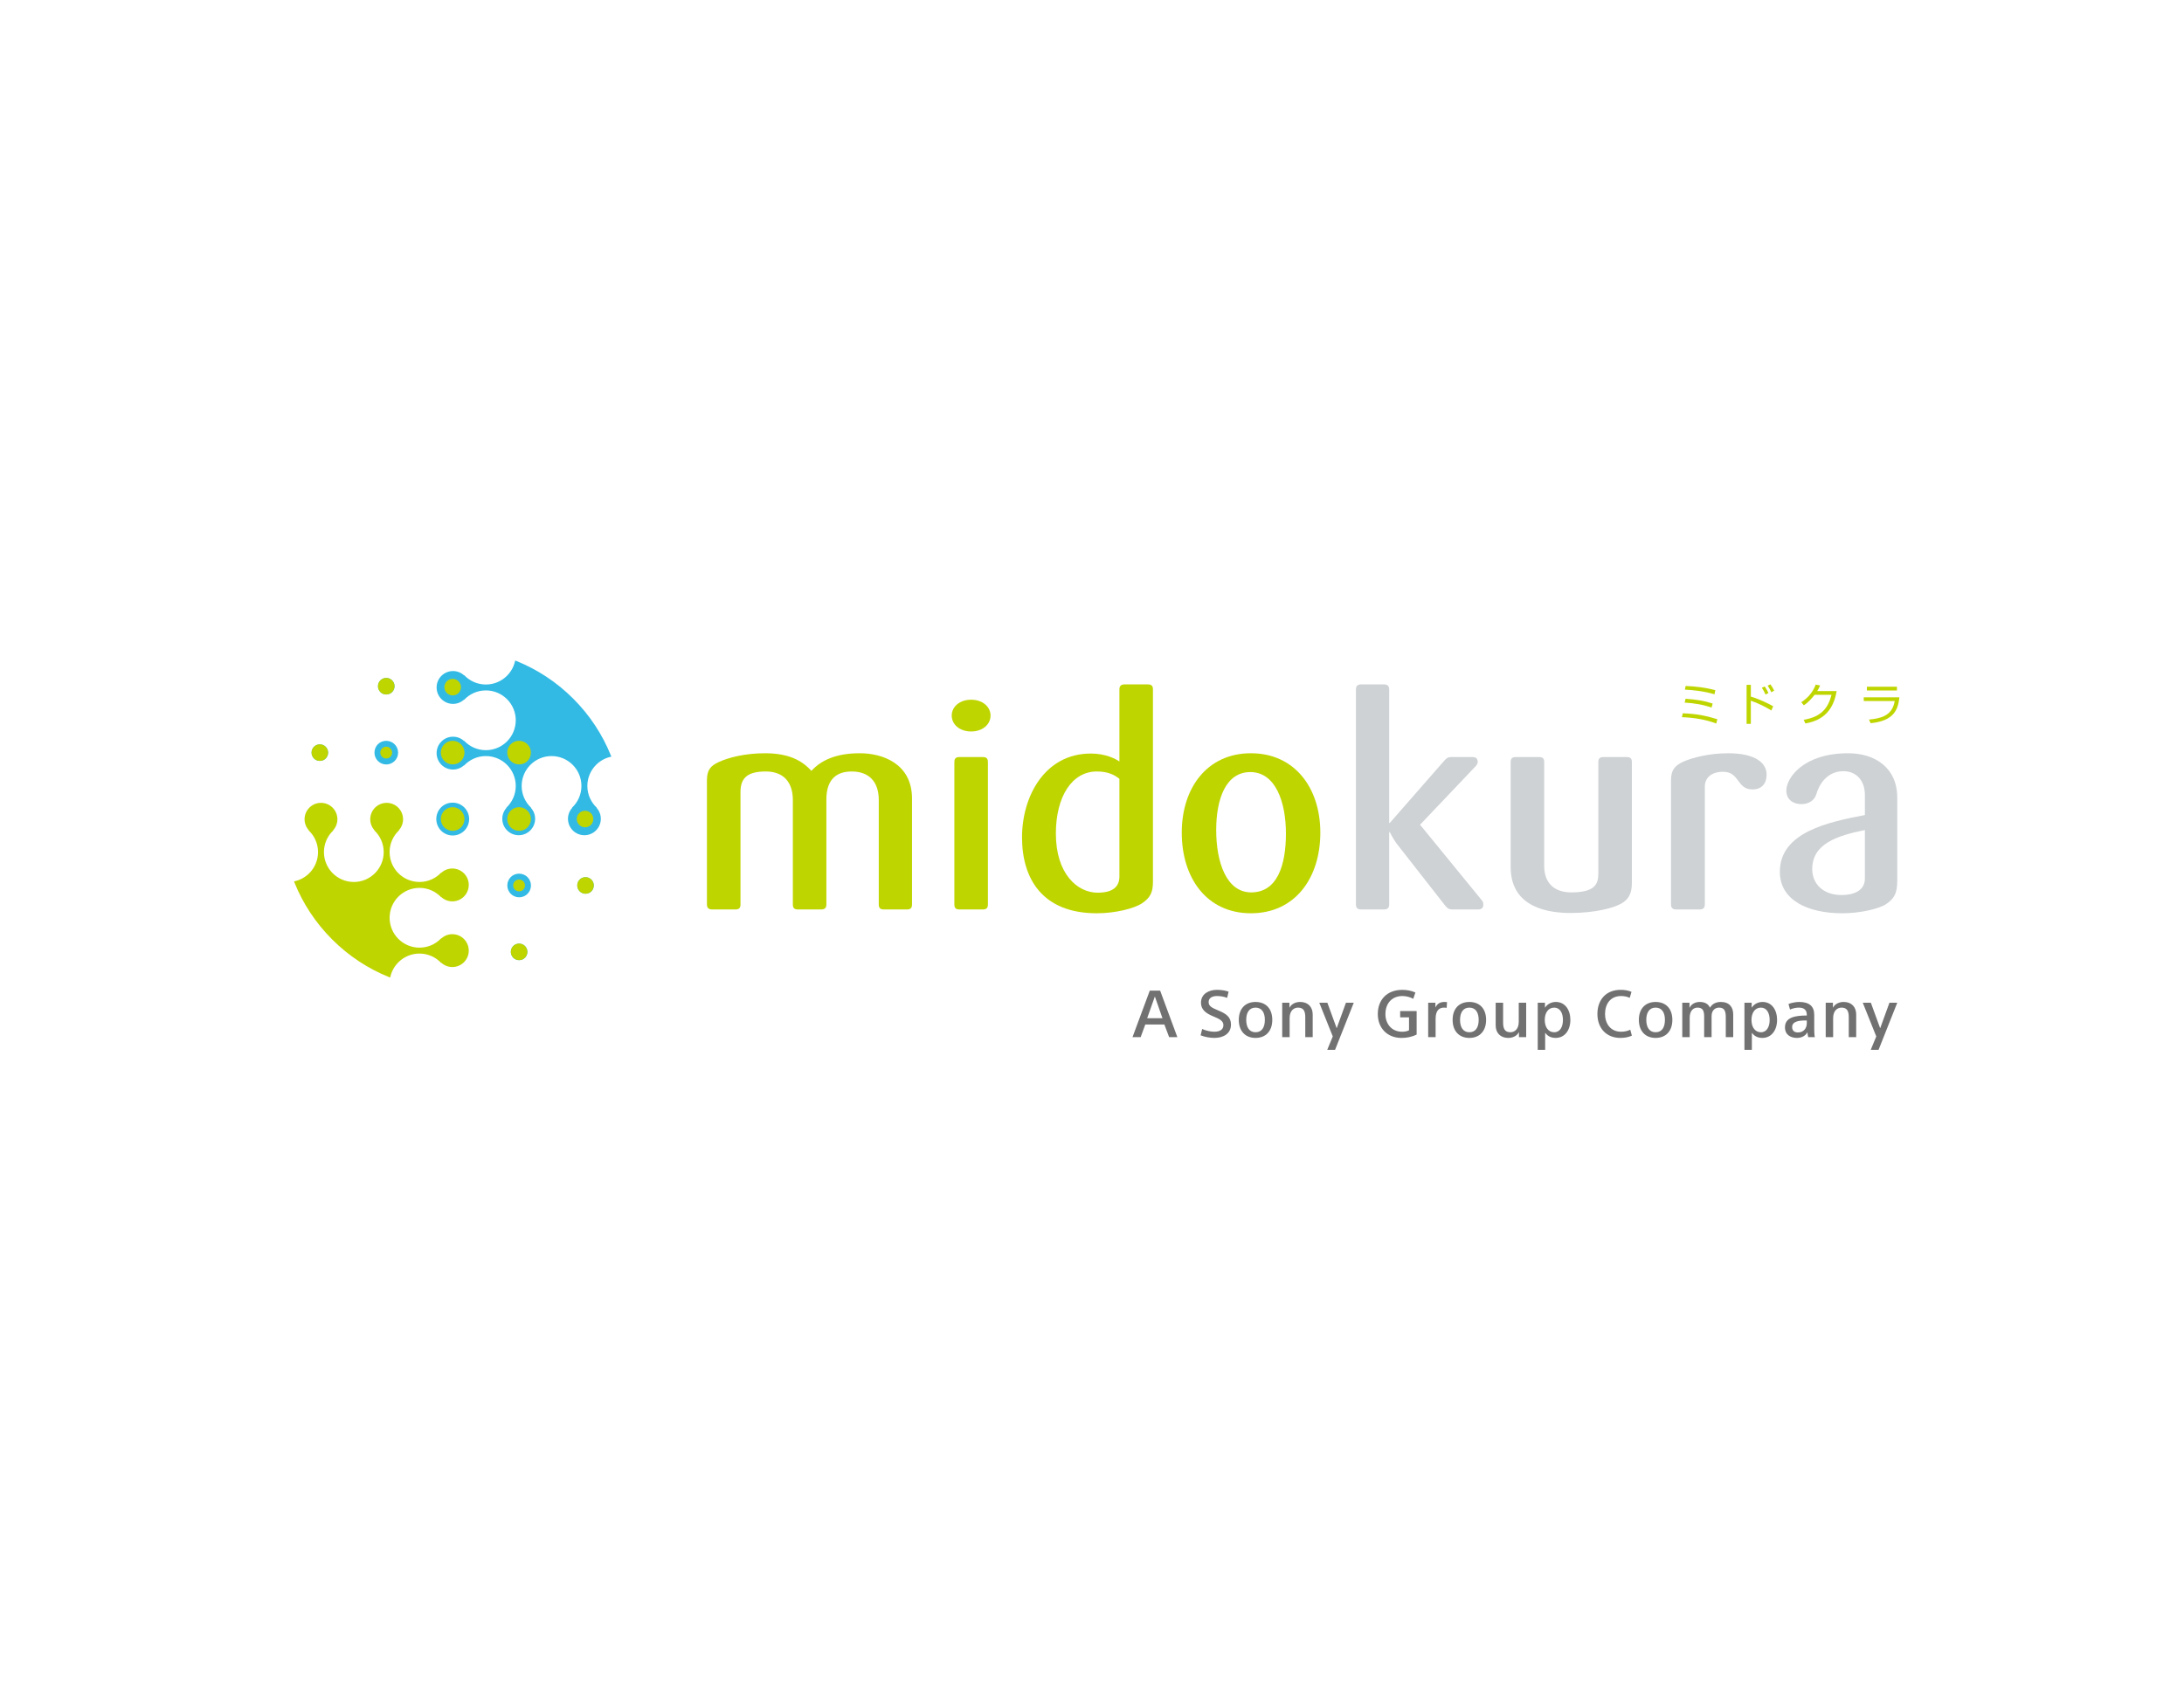 <?xml version="1.0" encoding="utf-8"?>
<!-- Generator: Adobe Illustrator 28.3.0, SVG Export Plug-In . SVG Version: 6.00 Build 0)  -->
<svg version="1.1" id="レイヤー_1" xmlns="http://www.w3.org/2000/svg" xmlns:xlink="http://www.w3.org/1999/xlink" x="0px"
	 y="0px" viewBox="0 0 2700 2100" style="enable-background:new 0 0 2700 2100;" xml:space="preserve">
<style type="text/css">
	.st0{fill:#BFD500;}
	.st1{fill:#CED2D4;}
	.st2{clip-path:url(#SVGID_00000046312548974133585660000016998377450368342685_);}
	.st3{clip-path:url(#SVGID_00000105393881581157860240000008599720221978336398_);fill:#32BAE4;}
	.st4{clip-path:url(#SVGID_00000001625464518482078200000009962925415331436167_);}
	.st5{clip-path:url(#SVGID_00000178891461764336124310000000654015079618483846_);fill:#BFD500;}
	.st6{fill:#727171;}
</style>
<g>
	<g>
		<path class="st0" d="M1121.31,1124.5h-28.74c-4.36,0-6.18-1.82-6.18-6.19V989.2c0-22.56-12-35.29-33.47-35.29
			c-22.18,0-31.29,13.46-31.29,34.56v129.85c0,4.37-2.18,6.19-6.54,6.19h-28.73c-4.37,0-6.19-1.82-6.19-6.19V989.2
			c0-22.56-12-35.29-33.46-35.29c-20.73,0-31.27,6.55-31.27,25.11v139.3c0,4.37-1.83,6.19-6.2,6.19h-28.73
			c-4.36,0-6.55-1.82-6.55-6.19v-153.5c0-12.72,4.37-17.81,14.55-22.55c11.65-5.46,32.38-10.91,57.11-10.91
			c28.37,0,45.47,8.36,57.47,21.82c12-13.09,30.18-21.82,60.02-21.82c27.28,0,64.38,12.37,64.38,56.02v130.94
			C1127.49,1122.68,1125.68,1124.5,1121.31,1124.5"/>
		<path class="st0" d="M1200.57,904.44c-14.19,0-23.99-8.73-23.99-19.64s9.81-19.64,23.99-19.64c14.17,0,24.01,8.73,24.01,19.64
			S1214.75,904.44,1200.57,904.44 M1215.13,1124.5h-29.1c-4.37,0-6.18-1.82-6.18-6.19V942.27c0-4.36,1.81-6.18,6.18-6.18h29.1
			c4.37,0,6.18,1.82,6.18,6.18v176.04C1221.31,1122.68,1219.49,1124.5,1215.13,1124.5"/>
		<path class="st0" d="M1411.89,1116.86c-9.84,6.55-33.11,12.37-56.02,12.37c-67.29,0-92.38-42.92-92.38-93.84
			c0-50.56,28.01-103.66,85.1-103.66c18.19,0,30.57,6.54,35.29,9.81v-89.11c0-4.37,2.19-6.18,6.55-6.18h28.72
			c4.37,0,6.2,1.81,6.2,6.18v237.88C1425.35,1103.4,1422.08,1109.96,1411.89,1116.86 M1383.88,963c-5.82-4.72-13.82-9.09-28.01-9.09
			c-30.56,0-50.54,30.92-50.54,76.75c0,49.83,26.53,73.11,51.64,73.11c18.19,0,26.91-6.91,26.91-20.01V963z"/>
		<path class="st0" d="M1546.45,1129.23c-54.93,0-85.49-44.01-85.49-99.67c0-55.65,31.66-98.2,85.49-98.2
			c53.83,0,85.83,42.55,85.83,98.2C1632.28,1085.22,1601.37,1129.23,1546.45,1129.23 M1545.73,954.64
			c-29.83,0-42.19,32.37-42.19,71.66c0,40.01,12.73,77.11,43.29,77.11c32,0,42.92-33.1,42.92-72.75
			C1589.74,991.01,1576.64,954.64,1545.73,954.64"/>
		<path class="st1" d="M1827.24,1124.5h-32.02c-4.72,0-6.54-2.18-9.46-5.82l-57.47-73.47c-5.81-7.27-10.17-16.36-10.17-16.36h-0.73
			v89.47c0,4.37-2.19,6.19-6.55,6.19h-28.01c-4.37,0-6.54-1.82-6.54-6.19V852.43c0-4.37,2.18-6.19,6.54-6.19h28.01
			c4.36,0,6.55,1.82,6.55,6.19v165.14h0.73l66.19-75.66c2.91-3.28,4.72-5.82,9.82-5.82h26.19c4.37,0,6.54,1.82,6.54,6.18
			c0,1.46-1.08,3.63-2.54,5.09l-68.75,72.39l76.39,93.47c1.46,1.46,1.83,3.64,1.83,5.09
			C1833.79,1122.68,1831.6,1124.5,1827.24,1124.5"/>
		<path class="st1" d="M2004.34,1117.23c-9.44,5.45-32.72,11.63-62.56,11.63c-24.73,0-74.19-5.1-74.19-56.75V942.27
			c0-4.36,1.81-6.17,6.18-6.17h29.1c4.37,0,6.17,1.81,6.17,6.17v128.4c0,21.82,13.1,32.74,33.47,32.74
			c28.73,0,33.46-9.83,33.46-23.28V942.27c0-4.36,1.82-6.17,6.19-6.17h29.1c4.36,0,6.17,1.81,6.17,6.17v149.5
			C2017.44,1105.59,2012.72,1112.5,2004.34,1117.23"/>
		<path class="st1" d="M2166.55,976.1c-19.65,0-15.63-21.83-36.38-21.83c-13.82,0-22.55,6.92-22.55,18.56v145.49
			c0,4.37-2.18,6.19-6.54,6.19h-28.74c-4.37,0-6.54-1.82-6.54-6.19v-153.5c0-12,4-17.81,14.91-22.92
			c11.28-5.09,32.37-10.54,55.66-10.54c33.81,0,47.63,12,47.63,26.54C2184,968.82,2177.83,976.1,2166.55,976.1"/>
		<path class="st1" d="M2331.67,1117.95c-8,5.46-31.27,11.28-54.18,11.28c-42.19,0-77.12-16-77.12-51.28
			c0-49.1,60.02-61.48,105.13-70.21v-24.73c0-18.19-10.92-29.47-26.56-29.47c-20.36,0-30.2,16.74-33.46,28.38
			c-2.19,7.64-9.46,12.37-18.56,12.37c-9.81,0-18.54-5.46-18.54-16.74c0-16,21.45-46.19,76.37-46.19c33.1,0,60.75,17.81,60.75,54.92
			v102.57C2345.5,1104.49,2341.86,1111.04,2331.67,1117.95 M2305.5,1026.3c-33.85,6.92-65.12,16.73-65.12,48.37
			c0,17.46,12.72,32.01,36.38,32.01c13.81,0,28.74-4.72,28.74-20.37V1026.3z"/>
	</g>
	<g>
		<defs>
			<path id="SVGID_1_" d="M410.03,863.85c-82.46,82.46-82.46,216.16,0,298.61c82.46,82.48,216.17,82.48,298.63,0
				c82.46-82.45,82.46-216.16,0-298.61c-41.24-41.24-95.28-61.86-149.31-61.86C505.31,801.99,451.26,822.61,410.03,863.85"/>
		</defs>
		<clipPath id="SVGID_00000090253950291501035510000006959800749610748058_">
			<use xlink:href="#SVGID_1_"  style="overflow:visible;"/>
		</clipPath>
		<g style="clip-path:url(#SVGID_00000090253950291501035510000006959800749610748058_);">
			<defs>
				
					<rect id="SVGID_00000027590187905964702460000005898054532302825367_" x="-2465.69" y="-699.57" width="6247.4" height="4419.98"/>
			</defs>
			<clipPath id="SVGID_00000140006069146057570580000000539096623330453689_">
				<use xlink:href="#SVGID_00000027590187905964702460000005898054532302825367_"  style="overflow:visible;"/>
			</clipPath>
			<path style="clip-path:url(#SVGID_00000140006069146057570580000000539096623330453689_);fill:#32BAE4;" d="M559.68,992.45
				c11.2,0.01,20.31,9.09,20.31,20.31c0,11.2-9.1,20.29-20.3,20.3c-11.22-0.01-20.31-9.1-20.31-20.32
				C539.38,1002.09,547.52,992.45,559.68,992.45 M637.62,728.23c0,20.4-16.55,36.94-36.96,36.94c-10.65-0.01-20.19-4.52-26.95-11.71
				l0.02,0.36c-3.6-3.29-8.39-5.31-13.67-5.3c-11.22,0.01-20.3,9.08-20.29,20.3c-0.01,11.22,9.08,20.29,20.29,20.29
				c5.27-0.01,10.07-2.01,13.67-5.3v0.38c6.74-7.21,16.28-11.71,26.94-11.71c20.39,0,36.94,16.55,36.94,36.95
				c0,20.4-16.55,36.95-36.96,36.95c-10.65-0.01-20.19-4.53-26.95-11.72v0.39c-3.58-3.28-8.38-5.32-13.65-5.32
				c-11.22,0-20.3,9.09-20.29,20.29c0,11.23,9.08,20.31,20.29,20.31c5.27,0,10.07-2.03,13.67-5.33l0.01,0.39
				c6.72-7.2,16.28-11.71,26.94-11.71c20.39-0.01,36.94,16.54,36.94,36.93c0,20.41-16.54,36.96-36.96,36.96
				c-10.65,0-20.19-4.52-26.93-11.72v0.39c-3.6-3.28-8.4-5.33-13.67-5.33c-11.22,0-20.29,9.09-20.29,20.32
				c-0.01,11.19,9.08,20.29,20.29,20.29c5.27,0,10.07-2.02,13.67-5.33v0.39c6.73-7.19,16.28-11.72,26.93-11.72
				c20.41,0,36.96,16.55,36.96,36.95c0,10.64-4.54,20.21-11.71,26.95h0.37c-3.28,3.62-5.31,8.39-5.31,13.65
				c0,11.22,9.09,20.31,20.3,20.31c11.2,0,20.29-9.08,20.29-20.31c0.01-5.26-2.01-10.04-5.31-13.65h0.4
				c-7.21-6.74-11.73-16.31-11.72-26.94c-0.01-20.41,16.54-36.96,36.96-36.96c20.4,0,36.93,16.55,36.93,36.97
				c0,10.62-4.52,20.19-11.71,26.93l0.39,0.01c-3.29,3.6-5.31,8.39-5.32,13.65c0,11.23,9.09,20.31,20.32,20.31
				c11.19,0,20.29-9.08,20.29-20.31c0-5.26-2.03-10.04-5.32-13.65h0.38c-7.19-6.74-11.71-16.31-11.71-26.94
				c0-20.41,16.54-36.96,36.94-36.96c20.41,0,36.96,16.55,36.96,36.95c0,10.64-4.51,20.21-11.7,26.94l0.37,0.01
				c-3.3,3.61-5.31,8.39-5.31,13.65c0,11.23,9.08,20.31,20.29,20.31c11.21,0,20.29-9.08,20.29-20.31c0-5.26-2.01-10.04-5.3-13.65
				h0.39c-7.2-6.74-11.71-16.31-11.71-26.94c0-20.41,16.53-36.96,36.94-36.96L637.62,728.23z M545.06,1094.86
				c0.01,8.07,6.56,14.63,14.63,14.63c8.06,0,14.6-6.55,14.6-14.62c-0.01-8.08-6.54-14.61-14.6-14.61
				C550.92,1080.24,545.06,1087.18,545.06,1094.86 M462.94,1094.87c0,8.07,6.54,14.62,14.61,14.62c8.07-0.01,14.62-6.55,14.62-14.62
				c0-8.08-6.55-14.63-14.63-14.61C468.8,1080.24,462.94,1087.18,462.94,1094.87 M462.94,1012.74c0,8.08,6.54,14.63,14.62,14.63
				c8.07-0.01,14.61-6.55,14.61-14.63c-0.01-8.07-6.54-14.61-14.63-14.61C468.8,998.12,462.94,1005.06,462.94,1012.74
				 M462.94,930.63c0,8.07,6.54,14.6,14.61,14.6c8.07-0.01,14.62-6.54,14.62-14.6c-0.01-8.08-6.54-14.62-14.63-14.62
				C468.8,916.01,462.94,922.94,462.94,930.63 M385.2,1012.74c0,5.65,4.58,10.23,10.23,10.23c5.65,0,10.24-4.58,10.24-10.23
				c0-5.66-4.58-10.23-10.24-10.23C389.3,1002.51,385.2,1007.36,385.2,1012.74 M385.2,930.61c0,5.66,4.57,10.23,10.23,10.23
				c5.65,0,10.24-4.57,10.24-10.23c0-5.65-4.58-10.24-10.24-10.24C389.3,920.38,385.2,925.24,385.2,930.61 M467.31,848.48
				c0,5.66,4.58,10.25,10.24,10.25c5.65,0,10.24-4.59,10.24-10.24c-0.01-5.66-4.58-10.23-10.24-10.24
				C471.42,838.25,467.31,843.12,467.31,848.48 M627.18,1094.86c0,8.07,6.54,14.62,14.63,14.63c8.07,0,14.6-6.55,14.6-14.62
				c-0.01-8.07-6.53-14.61-14.6-14.61C633.04,1080.25,627.18,1087.18,627.18,1094.86 M549.44,1176.98c0,5.64,4.58,10.22,10.24,10.22
				c5.64,0,10.21-4.58,10.21-10.22c-0.01-5.66-4.58-10.24-10.22-10.24C553.54,1166.74,549.44,1171.6,549.44,1176.98 M631.56,1176.98
				c0,5.64,4.58,10.22,10.24,10.22c5.65,0,10.21-4.58,10.21-10.22c0-5.66-4.57-10.24-10.24-10.24
				C635.66,1166.74,631.56,1171.6,631.56,1176.98 M713.67,1094.86c0,5.65,4.58,10.22,10.24,10.22c5.67,0,10.22-4.57,10.22-10.22
				c0-5.66-4.55-10.22-10.22-10.22C717.78,1084.61,713.67,1089.48,713.67,1094.86 M545.06,1094.86c0.01,8.07,6.56,14.63,14.63,14.63
				c8.06,0,14.6-6.55,14.6-14.62c-0.01-8.08-6.54-14.61-14.6-14.61C550.92,1080.24,545.06,1087.18,545.06,1094.86 M462.94,1094.87
				c0,8.07,6.54,14.62,14.61,14.62c8.07-0.01,14.62-6.55,14.62-14.62c0-8.08-6.55-14.63-14.63-14.61
				C468.8,1080.24,462.94,1087.18,462.94,1094.87 M462.94,1012.74c0,8.08,6.54,14.63,14.62,14.63c8.07-0.01,14.61-6.55,14.61-14.63
				c-0.01-8.07-6.54-14.61-14.63-14.61C468.8,998.12,462.94,1005.06,462.94,1012.74 M462.94,930.63c0,8.07,6.54,14.6,14.61,14.6
				c8.07-0.01,14.62-6.54,14.62-14.6c-0.01-8.08-6.54-14.62-14.63-14.62C468.8,916.01,462.94,922.94,462.94,930.63 M385.2,1012.74
				c0,5.65,4.58,10.23,10.23,10.23c5.65,0,10.24-4.58,10.24-10.23c0-5.66-4.58-10.23-10.24-10.23
				C389.3,1002.51,385.2,1007.36,385.2,1012.74 M385.2,1094.84c0,5.65,4.58,10.24,10.23,10.24c5.65-0.01,10.24-4.59,10.24-10.24
				s-4.58-10.23-10.24-10.23C389.3,1084.61,385.2,1089.46,385.2,1094.84 M385.2,930.61c0,5.66,4.57,10.23,10.23,10.23
				c5.65,0,10.24-4.57,10.24-10.23c0-5.65-4.58-10.24-10.24-10.24C389.3,920.38,385.2,925.24,385.2,930.61 M467.31,848.48
				c0,5.66,4.58,10.25,10.24,10.25c5.65,0,10.24-4.59,10.24-10.24c-0.01-5.66-4.58-10.23-10.24-10.24
				C471.42,838.25,467.31,843.12,467.31,848.48 M627.18,1094.86c0,8.07,6.54,14.62,14.63,14.63c8.07,0,14.6-6.55,14.6-14.62
				c-0.01-8.07-6.53-14.61-14.6-14.61C633.04,1080.25,627.18,1087.18,627.18,1094.86 M549.44,1176.98c0,5.64,4.58,10.22,10.24,10.22
				c5.64,0,10.21-4.58,10.21-10.22c-0.01-5.66-4.58-10.24-10.22-10.24C553.54,1166.74,549.44,1171.6,549.44,1176.98 M467.31,1176.98
				c0,5.64,4.58,10.22,10.24,10.22c5.65,0,10.24-4.58,10.24-10.22c-0.01-5.66-4.58-10.24-10.24-10.24
				C471.41,1166.74,467.31,1171.6,467.31,1176.98 M385.2,1094.84c0,5.65,4.58,10.24,10.23,10.24c5.65-0.01,10.24-4.59,10.24-10.24
				s-4.58-10.23-10.24-10.23C389.3,1084.61,385.2,1089.46,385.2,1094.84 M467.31,1176.98c0,5.64,4.58,10.22,10.24,10.22
				c5.65,0,10.24-4.58,10.24-10.22c-0.01-5.66-4.58-10.24-10.24-10.24C471.41,1166.74,467.31,1171.6,467.31,1176.98 M631.56,1176.98
				c0,5.64,4.58,10.22,10.24,10.22c5.65,0,10.21-4.58,10.21-10.22c0-5.66-4.57-10.24-10.24-10.24
				C635.66,1166.74,631.56,1171.6,631.56,1176.98 M713.67,1094.86c0,5.65,4.58,10.22,10.24,10.22c5.67,0,10.22-4.57,10.22-10.22
				c0-5.66-4.55-10.22-10.22-10.22C717.78,1084.61,713.67,1089.48,713.67,1094.86"/>
		</g>
	</g>
	<g>
		<defs>
			<path id="SVGID_00000096742880948152856250000002946552933939056038_" d="M410.62,862.96c-82.47,82.45-82.47,216.16-0.01,298.61
				c82.46,82.46,216.16,82.46,298.63,0c82.45-82.46,82.45-216.16,0-298.61c-41.23-41.23-95.27-61.84-149.31-61.84
				C505.89,801.13,451.85,821.74,410.62,862.96"/>
		</defs>
		<clipPath id="SVGID_00000068651888463587219150000014125106252560357774_">
			<use xlink:href="#SVGID_00000096742880948152856250000002946552933939056038_"  style="overflow:visible;"/>
		</clipPath>
		<g style="clip-path:url(#SVGID_00000068651888463587219150000014125106252560357774_);">
			<defs>
				
					<rect id="SVGID_00000129884673813708328840000006845435429098754748_" x="-2465.69" y="-699.57" width="6247.4" height="4419.98"/>
			</defs>
			<clipPath id="SVGID_00000033354676541080088190000015988871081015094956_">
				<use xlink:href="#SVGID_00000129884673813708328840000006845435429098754748_"  style="overflow:visible;"/>
			</clipPath>
			<path style="clip-path:url(#SVGID_00000033354676541080088190000015988871081015094956_);fill:#BFD500;" d="M574.21,1012.68
				c0-8.07-6.54-14.61-14.63-14.62c-8.07,0.01-14.61,6.55-14.61,14.62c0,8.07,6.54,14.61,14.62,14.61
				C568.34,1027.29,574.21,1020.35,574.21,1012.68"/>
			<path style="clip-path:url(#SVGID_00000033354676541080088190000015988871081015094956_);fill:#BFD500;" d="M481.66,1297.2
				c-0.01-20.41,16.54-36.96,36.94-36.96c10.64,0.01,20.2,4.54,26.94,11.73v-0.37c3.6,3.29,8.39,5.32,13.65,5.3
				c11.22-0.02,20.31-9.08,20.31-20.29c0-11.21-9.09-20.3-20.31-20.3c-5.26,0.01-10.06,2.03-13.65,5.32v-0.39
				c-6.75,7.19-16.31,11.71-26.94,11.71c-20.41,0-36.94-16.54-36.94-36.94c-0.01-20.41,16.54-36.96,36.94-36.96
				c10.64,0.02,20.2,4.52,26.94,11.72l0.01-0.39c3.59,3.29,8.39,5.33,13.65,5.33c11.22,0,20.31-9.09,20.31-20.3
				c0-11.22-9.09-20.32-20.31-20.32c-5.26,0-10.06,2.04-13.65,5.33v-0.39c-6.74,7.21-16.29,11.71-26.94,11.71
				c-20.41,0-36.94-16.55-36.94-36.95c0-20.4,16.54-36.93,36.94-36.93c10.64,0,20.2,4.51,26.94,11.7v-0.39
				c3.6,3.31,8.39,5.34,13.65,5.34c11.22,0,20.31-9.1,20.31-20.32c0-11.21-9.09-20.3-20.31-20.3c-5.26,0-10.06,2.03-13.65,5.33v-0.4
				c-6.74,7.21-16.29,11.72-26.93,11.72c-20.42,0-36.96-16.54-36.96-36.95c0.01-10.64,4.52-20.21,11.71-26.94h-0.39
				c3.3-3.61,5.32-8.41,5.31-13.64c0.01-11.22-9.08-20.31-20.29-20.31c-11.21,0-20.29,9.08-20.29,20.3
				c-0.01,5.24,2.01,10.04,5.32,13.65h-0.39c7.19,6.73,11.71,16.3,11.71,26.94c0,20.41-16.54,36.95-36.93,36.95
				c-20.41,0-36.96-16.54-36.95-36.95c0-10.64,4.52-20.21,11.71-26.94l-0.37-0.01c3.28-3.6,5.3-8.37,5.3-13.64
				c0-11.22-9.09-20.32-20.3-20.3c-11.22-0.01-20.29,9.09-20.29,20.31c0.01,5.23,2.02,10.03,5.31,13.64h-0.38
				c7.19,6.73,11.71,16.3,11.71,26.94c0,20.41-16.55,36.95-36.96,36.95c-20.4,0-36.94-16.54-36.95-36.95
				c0.01-10.64,4.52-20.21,11.72-26.94h-0.39c3.3-3.61,5.31-8.41,5.31-13.64c0-11.23-9.08-20.32-20.29-20.31
				c-11.22-0.01-20.29,9.08-20.3,20.3c0.01,5.24,2.01,10.04,5.3,13.65h-0.36c7.18,6.73,11.71,16.31,11.72,26.94
				c0,20.41-16.54,36.95-36.96,36.95L481.66,1297.2z"/>
			<path style="clip-path:url(#SVGID_00000033354676541080088190000015988871081015094956_);fill:#BFD500;" d="M574.21,930.58
				c0-8.08-6.54-14.63-14.63-14.63c-8.07,0-14.62,6.55-14.62,14.61c0.02,8.08,6.55,14.61,14.63,14.61
				C568.34,945.2,574.21,938.25,574.21,930.58"/>
			<path style="clip-path:url(#SVGID_00000033354676541080088190000015988871081015094956_);fill:#BFD500;" d="M656.33,930.56
				c0-8.06-6.53-14.61-14.63-14.61c-8.07,0.01-14.61,6.55-14.6,14.61c0,8.08,6.53,14.63,14.61,14.61
				C650.47,945.2,656.33,938.25,656.33,930.56"/>
			<path style="clip-path:url(#SVGID_00000033354676541080088190000015988871081015094956_);fill:#BFD500;" d="M656.33,1012.69
				c0-8.07-6.53-14.61-14.63-14.63c-8.07,0.01-14.61,6.55-14.61,14.63c0.01,8.06,6.54,14.6,14.63,14.6
				C650.46,1027.3,656.33,1020.36,656.33,1012.69"/>
			<path style="clip-path:url(#SVGID_00000033354676541080088190000015988871081015094956_);fill:#BFD500;" d="M649.02,1094.8
				c0-4.03-3.26-7.3-7.31-7.3c-4.03,0-7.3,3.27-7.3,7.3s3.27,7.31,7.32,7.31C646.08,1102.11,649.02,1098.63,649.02,1094.8"/>
			<path style="clip-path:url(#SVGID_00000033354676541080088190000015988871081015094956_);fill:#BFD500;" d="M733.49,1012.69
				c0-5.65-4.57-10.22-10.24-10.22c-5.64,0-10.22,4.57-10.22,10.22c0.01,5.64,4.58,10.21,10.22,10.21
				C729.38,1022.91,733.49,1018.05,733.49,1012.69"/>
			<path style="clip-path:url(#SVGID_00000033354676541080088190000015988871081015094956_);fill:#BFD500;" d="M734.07,1094.8
				c0-5.64-4.58-10.22-10.23-10.23c-5.66,0-10.23,4.59-10.23,10.23c0,5.68,4.57,10.24,10.23,10.24
				C729.96,1105.03,734.07,1100.19,734.07,1094.8"/>
			<path style="clip-path:url(#SVGID_00000033354676541080088190000015988871081015094956_);fill:#BFD500;" d="M651.96,1176.93
				c0-5.65-4.58-10.24-10.24-10.23c-5.66-0.01-10.23,4.58-10.23,10.23c0,5.65,4.58,10.21,10.23,10.23
				C647.84,1187.16,651.96,1182.29,651.96,1176.93"/>
			<path style="clip-path:url(#SVGID_00000033354676541080088190000015988871081015094956_);fill:#BFD500;" d="M484.78,930.58
				c0-4.05-3.27-7.32-7.3-7.32s-7.29,3.26-7.31,7.29c0.01,4.03,3.28,7.31,7.32,7.31C481.85,937.87,484.78,934.41,484.78,930.58"/>
			<path style="clip-path:url(#SVGID_00000033354676541080088190000015988871081015094956_);fill:#BFD500;" d="M569.85,849.63
				c0-5.66-4.59-10.24-10.26-10.24c-5.65,0-10.23,4.59-10.21,10.24c0,5.65,4.57,10.22,10.23,10.22
				C565.74,859.85,569.85,855,569.85,849.63"/>
			<path style="clip-path:url(#SVGID_00000033354676541080088190000015988871081015094956_);fill:#BFD500;" d="M487.72,848.47
				c0-5.67-4.59-10.24-10.24-10.24c-5.65,0-10.23,4.57-10.23,10.24c0,5.65,4.57,10.22,10.23,10.22
				C483.61,858.69,487.72,853.83,487.72,848.47"/>
			<path style="clip-path:url(#SVGID_00000033354676541080088190000015988871081015094956_);fill:#BFD500;" d="M405.6,930.58
				c0-5.65-4.57-10.24-10.24-10.24c-5.64,0-10.22,4.58-10.22,10.24c0.01,5.65,4.58,10.22,10.24,10.22
				C401.5,940.81,405.6,935.96,405.6,930.58"/>
		</g>
	</g>
	<path class="st0" d="M2121.79,894.6c-13.55-5.09-27.99-7.28-42.48-7.82l1.03-4.81c17.22,0.59,28.88,3.01,42.71,7.32L2121.79,894.6z
		 M2115.94,874.9c-11.32-3.88-21.33-5.41-33.26-6.17l1.16-4.77c14.05,1.14,22.69,2.41,33.46,5.96L2115.94,874.9z M2119.59,858.45
		c-12.68-3.78-26.78-5.3-36.63-5.74l0.97-4.54c12.37,0.49,24.67,2.03,36.66,5.15L2119.59,858.45z"/>
	<path class="st0" d="M2164.5,846.81v14.49c11.31,3.39,22.2,8.91,27.66,11.97l-2.35,5.2c-7.11-4.38-16.28-9.03-25.32-12.09v28.64
		h-5.25v-48.22H2164.5z M2182.66,858.77c-0.62-1.41-1.81-4.15-4.54-8.36l3.5-1.69c0.65,0.92,2.95,4.26,4.64,8.2L2182.66,858.77z
		 M2189.82,855.94c-1.2-2.62-2.47-4.98-4.49-8.1l3.34-1.7c2.01,2.74,3.55,5.42,4.7,7.78L2189.82,855.94z"/>
	<path class="st0" d="M2270.59,854.52c-3.93,22.69-15.64,36.09-38.66,39.97l-2.08-4.49c22.03-3.71,30.19-14.65,34.4-30.9h-20.89
		c-4.49,5.64-8.82,10.18-13.34,12.97l-3.18-3.78c9.52-6.07,14.83-13.88,17.89-21.77l5.4,0.99c-0.81,1.97-1.41,3.55-3.54,7.01
		H2270.59z"/>
	<path class="st0" d="M2348.19,862.22c-1.75,14.94-6.4,29.1-35.6,31.99l-2.03-4.49c13.42-1.31,28.83-4,31.78-22.91h-38.21l-0.07-4.6
		H2348.19z M2345.13,853.75H2308v-4.64h37.13V853.75z"/>
	<g>
		<path class="st6" d="M1410.15,1282.38h-10.07l21.35-57.52h12.81l21.27,57.52h-10.15l-5.88-15.63h-23.6L1410.15,1282.38z
			 M1418.2,1259.02h18.93l-9.42-26.91L1418.2,1259.02z"/>
		<path class="st6" d="M1517.06,1233.81c-4.03-1.53-8.38-2.26-12.49-2.26c-5.07,0-10.39,1.77-10.39,7.49
			c0,4.51,3.14,6.77,11.44,10.15c10.15,4.11,16.19,8.22,16.19,17.72c0,11.44-9.91,16.43-20.3,16.43c-5.16,0-11.68-0.97-17.24-3.22
			l1.93-7.81c5.23,2.34,10.87,3.38,15.14,3.38c6.69,0,11.12-2.66,11.12-8.14c0-4.99-4.35-7.57-12.57-10.87
			c-9.51-3.87-15.15-8.62-15.15-16.83c0-11.28,10.23-15.95,19.5-15.95c5.31,0,10.47,0.72,14.66,2.25L1517.06,1233.81z"/>
		<path class="st6" d="M1552.18,1283.35c-12.65,0-20.7-8.46-20.7-22.31s8.06-22.15,20.7-22.15c12.73,0,20.7,8.3,20.7,22.15
			S1564.83,1283.35,1552.18,1283.35z M1552.18,1245.89c-7.89,0-11.52,6.28-11.52,15.15c0,9.1,3.78,15.3,11.52,15.3
			c7.89,0,11.52-6.2,11.52-15.3C1563.7,1252.18,1560.08,1245.89,1552.18,1245.89z"/>
		<path class="st6" d="M1594.08,1239.85v5.96h0.16c2.34-4.43,7.41-6.93,13.13-6.93c9.59,0,15.47,6.12,15.47,15.47v28.03h-9.18
			v-24.57c0-7.41-1.93-11.92-8.94-11.92c-5.07,0-10.39,3.63-10.39,12.97v23.52h-9.18v-42.53H1594.08z"/>
		<path class="st6" d="M1652.41,1271.19h0.16l11.36-31.33h9.67l-23.12,58.24h-9.67l6.85-16.59l-16.67-41.65h9.99L1652.41,1271.19z"
			/>
		<path class="st6" d="M1747.15,1235.02c-3.46-2.01-8.46-3.46-13.37-3.46c-12.97,0-21.03,9.02-21.03,22.39
			c0,11.92,7.65,21.75,20.54,21.75c3.3,0,6.2-0.48,8.62-1.77v-16.03h-10.95v-7.73h20.38v29c-6.2,3.14-12.65,4.19-18.69,4.19
			c-17.64,0-29.32-12.16-29.32-29.56c0-17.32,11.04-29.88,30.37-29.88c5.8,0,11.52,1.13,16.11,3.3L1747.15,1235.02z"/>
		<path class="st6" d="M1788.48,1246.21c-1.05-0.24-2.17-0.32-3.46-0.32c-5.64,0-10.23,3.46-10.23,13.77v22.72h-9.18v-42.53h8.94
			v5.64h0.16c2.1-4.51,5.72-6.6,11.12-6.6c0.89,0,2.01,0.08,3.06,0.16L1788.48,1246.21z"/>
		<path class="st6" d="M1816.52,1283.35c-12.65,0-20.7-8.46-20.7-22.31s8.06-22.15,20.7-22.15c12.73,0,20.7,8.3,20.7,22.15
			S1829.16,1283.35,1816.52,1283.35z M1816.52,1245.89c-7.89,0-11.52,6.28-11.52,15.15c0,9.1,3.78,15.3,11.52,15.3
			c7.89,0,11.52-6.2,11.52-15.3C1828.04,1252.18,1824.41,1245.89,1816.52,1245.89z"/>
		<path class="st6" d="M1877.82,1282.38v-5.96h-0.16c-2.34,4.43-7.41,6.93-13.05,6.93c-9.59,0-15.55-6.12-15.55-15.47v-28.03h9.18
			v24.57c0,7.33,2.01,11.92,9.02,11.92c5.07,0,10.31-3.63,10.31-12.97v-23.52h9.18v42.53H1877.82z"/>
		<path class="st6" d="M1910.22,1298.09h-9.18v-58.24h8.94v5.96h0.16c3.14-4.75,8.3-6.93,13.29-6.93c11.44,0,17.96,9.83,17.96,22.23
			c0,12.48-6.77,22.23-18.2,22.23c-4.99,0-9.59-1.69-12.81-6.2h-0.16V1298.09z M1921.41,1245.89c-7.49,0-11.68,6.61-11.68,15.23
			c0,8.62,4.19,15.22,11.68,15.22c7.25,0,10.8-6.77,10.8-15.22C1932.21,1252.66,1928.66,1245.89,1921.41,1245.89z"/>
		<path class="st6" d="M2014.78,1233.81c-2.98-1.45-6.77-2.26-10.63-2.26c-13.45,0-19.9,10.07-19.9,22.31
			c0,11.6,6.69,21.83,19.82,21.83c4.59,0,8.13-0.89,11.36-2.5l2.01,7.33c-4.11,2.01-9.18,2.82-14.26,2.82
			c-17.48,0-28.36-12.24-28.36-29.56s10.39-29.88,28.76-29.88c4.99,0,9.83,0.81,13.37,2.5L2014.78,1233.81z"/>
		<path class="st6" d="M2046.77,1283.35c-12.65,0-20.7-8.46-20.7-22.31s8.06-22.15,20.7-22.15c12.73,0,20.7,8.3,20.7,22.15
			S2059.42,1283.35,2046.77,1283.35z M2046.77,1245.89c-7.9,0-11.52,6.28-11.52,15.15c0,9.1,3.78,15.3,11.52,15.3
			c7.89,0,11.52-6.2,11.52-15.3C2058.29,1252.18,2054.66,1245.89,2046.77,1245.89z"/>
		<path class="st6" d="M2088.66,1239.85v6.12h0.16c2.1-4.43,6.93-7.09,12.49-7.09c6.28,0,10.55,2.42,12.56,6.93h0.24
			c2.82-4.92,7.89-6.93,13.29-6.93c10.39,0,15.31,6.28,15.31,15.47v28.03h-9.18v-24.57c0-7.17-1.37-11.92-8.3-11.92
			c-4.59,0-9.26,2.98-9.26,10.55v25.94h-9.18v-25.05c0-7.17-1.37-11.44-8.22-11.44c-4.99,0-9.66,3.63-9.66,12.49v24h-9.18v-42.53
			H2088.66z"/>
		<path class="st6" d="M2165.77,1298.09h-9.18v-58.24h8.94v5.96h0.16c3.14-4.75,8.3-6.93,13.29-6.93c11.44,0,17.96,9.83,17.96,22.23
			c0,12.48-6.77,22.23-18.2,22.23c-4.99,0-9.59-1.69-12.81-6.2h-0.16V1298.09z M2176.96,1245.89c-7.49,0-11.68,6.61-11.68,15.23
			c0,8.62,4.19,15.22,11.68,15.22c7.25,0,10.8-6.77,10.8-15.22C2187.76,1252.66,2184.21,1245.89,2176.96,1245.89z"/>
		<path class="st6" d="M2233.68,1254.67c0-5.64-3.14-8.78-9.91-8.78c-3.14,0-7.25,0.81-10.87,2.34l-1.85-6.85
			c3.62-1.45,9.02-2.5,13.37-2.5c12.33,0,18.45,5.48,18.45,15.79v18.04c0,2.98,0.16,6.93,0.72,9.67h-8.14
			c-0.48-1.53-0.8-3.87-0.96-5.8h-0.16c-2.17,3.95-6.69,6.77-12.89,6.77c-7.25,0-14.74-3.54-14.74-13.05
			c0-12.33,12.4-14.66,26.98-14.66V1254.67z M2231.91,1261.76c-8.62,0-16.35,1.45-16.35,8.14c0,4.11,2.42,6.69,7.09,6.69
			c7.57,0,11.04-5.56,11.04-11.52v-3.3H2231.91z"/>
		<path class="st6" d="M2265.99,1239.85v5.96h0.16c2.34-4.43,7.41-6.93,13.13-6.93c9.59,0,15.47,6.12,15.47,15.47v28.03h-9.18
			v-24.57c0-7.41-1.93-11.92-8.94-11.92c-5.08,0-10.39,3.63-10.39,12.97v23.52h-9.18v-42.53H2265.99z"/>
		<path class="st6" d="M2324.31,1271.19h0.16l11.36-31.33h9.67l-23.12,58.24h-9.67l6.85-16.59l-16.68-41.65h9.99L2324.31,1271.19z"
			/>
	</g>
</g>
</svg>
